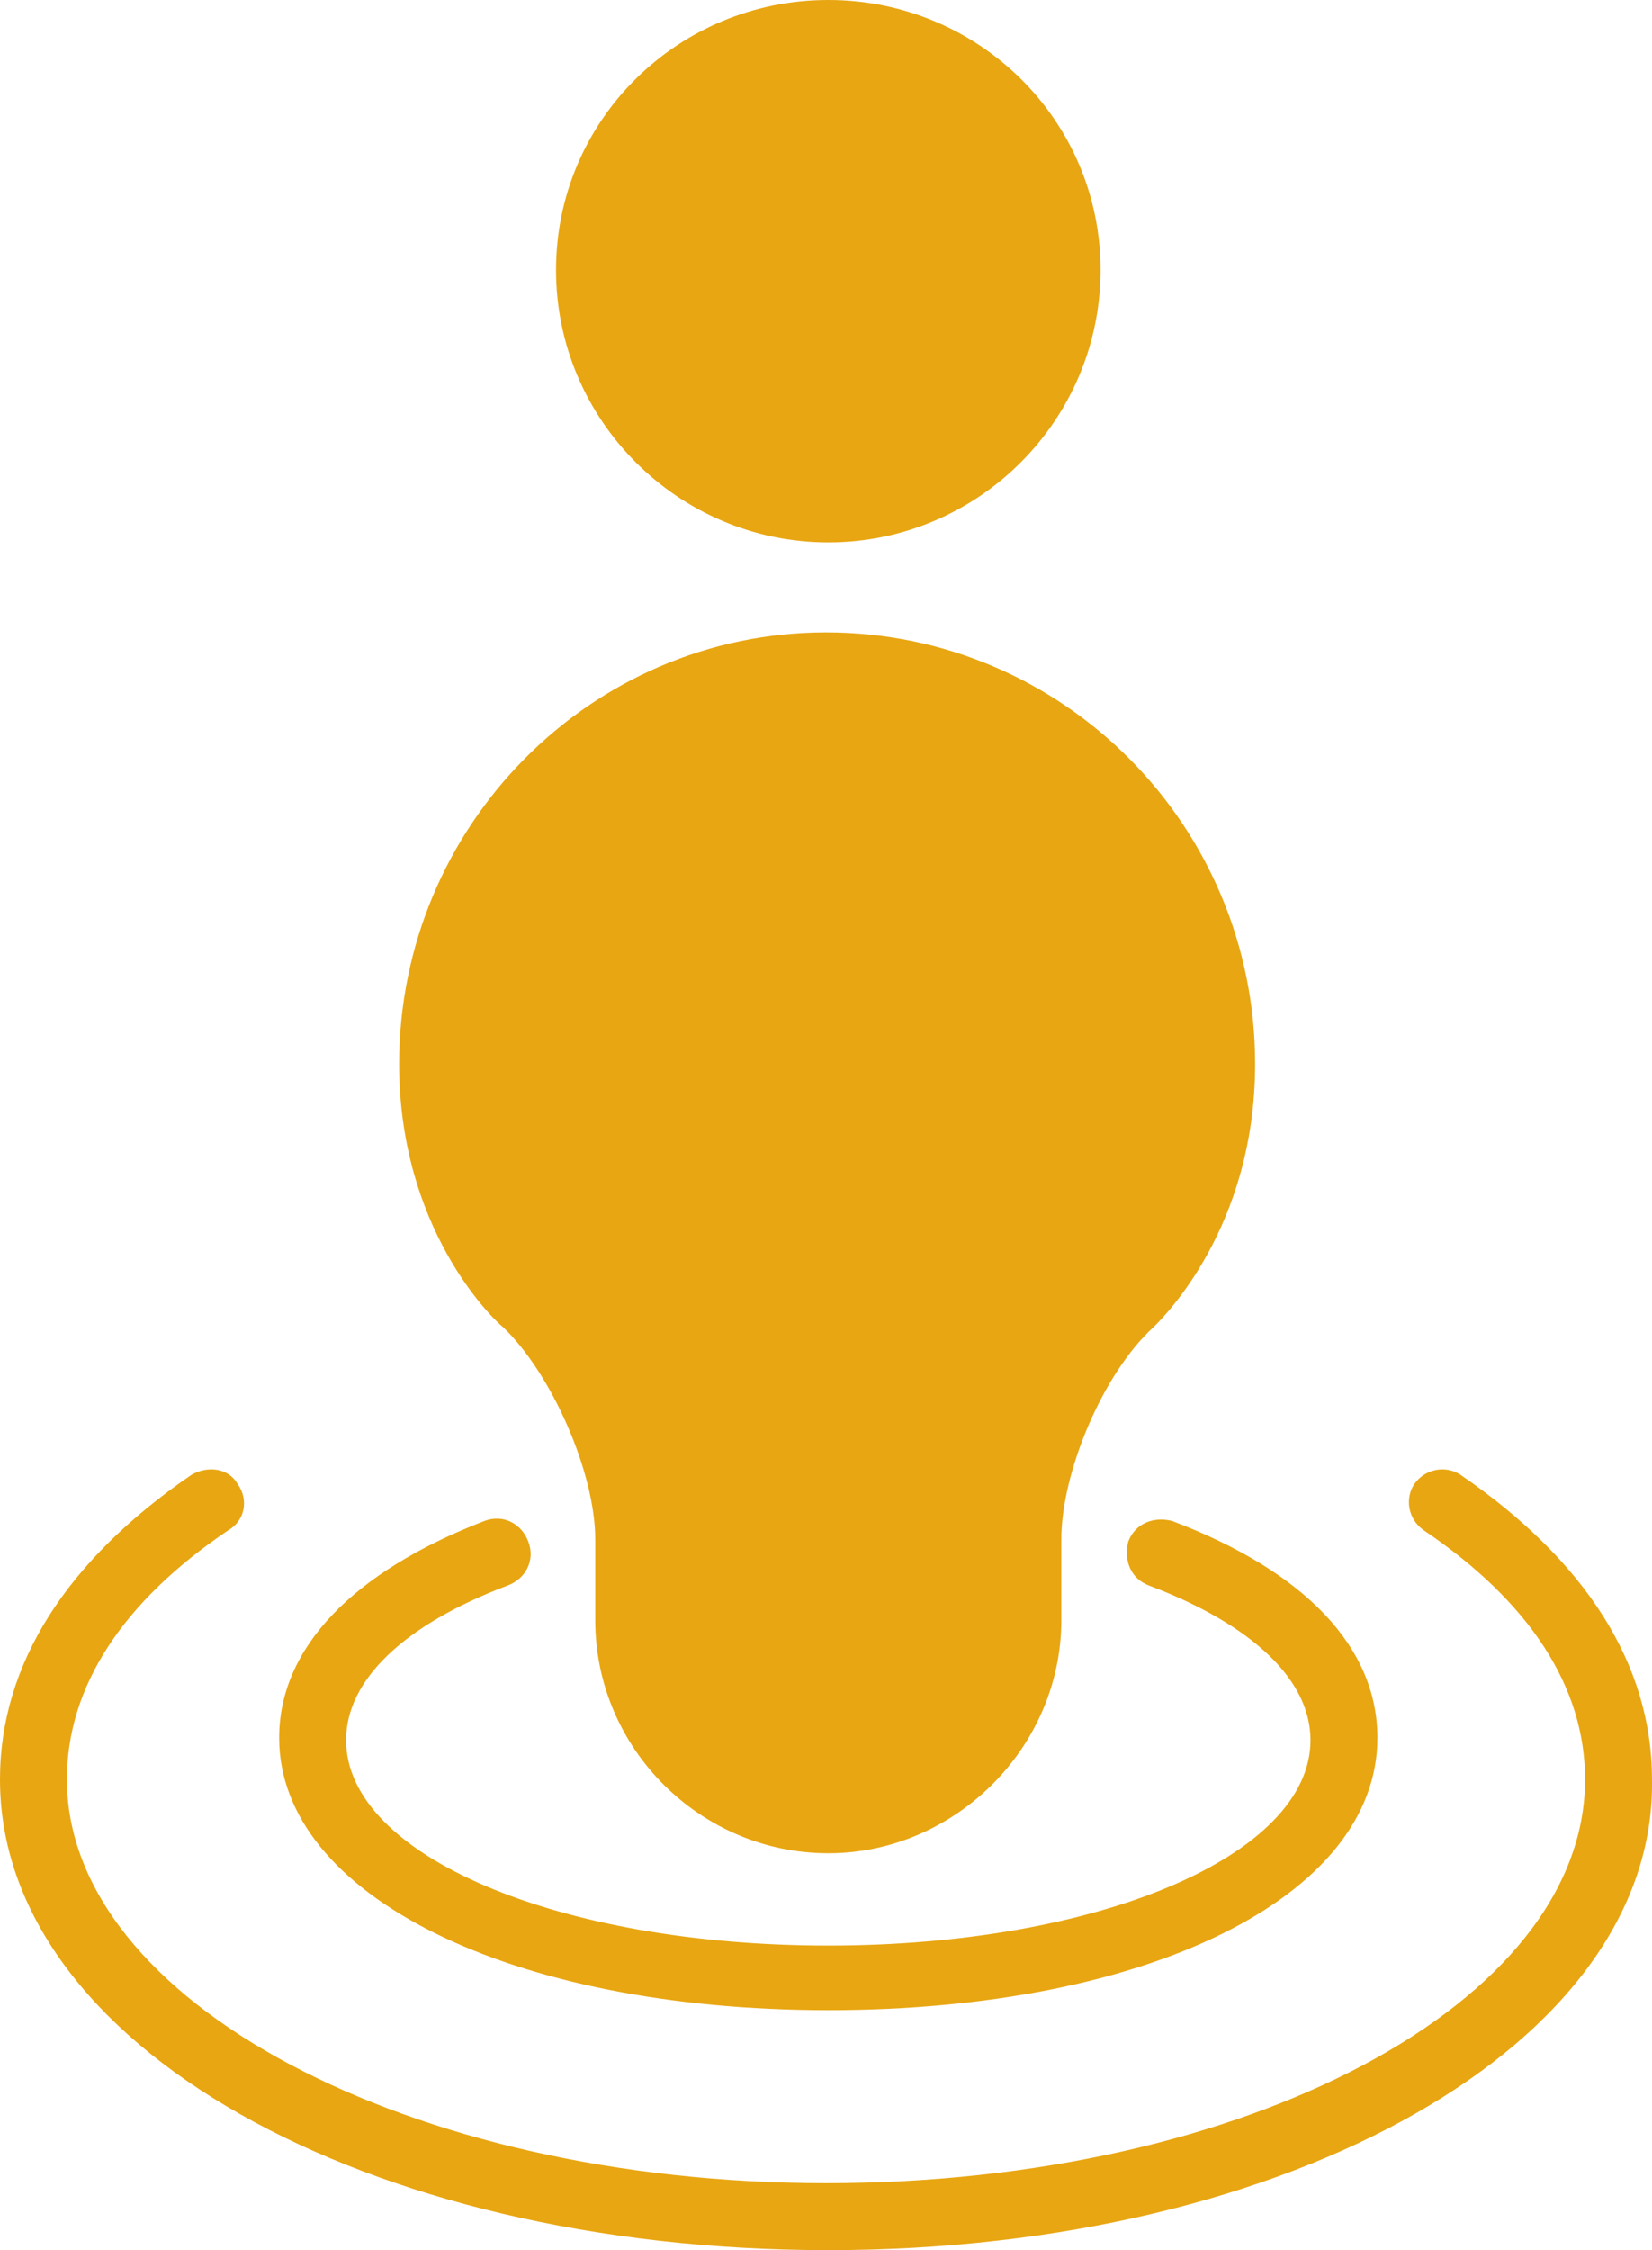<?xml version="1.0" encoding="utf-8"?>
<!-- Generator: Adobe Illustrator 15.1.0, SVG Export Plug-In . SVG Version: 6.00 Build 0)  -->
<!DOCTYPE svg PUBLIC "-//W3C//DTD SVG 1.1//EN" "http://www.w3.org/Graphics/SVG/1.1/DTD/svg11.dtd">
<svg version="1.1" id="Layer_1" xmlns="http://www.w3.org/2000/svg" xmlns:xlink="http://www.w3.org/1999/xlink" x="0px" y="0px"
	 width="186.165px" height="253.5px" viewBox="36.66 260.88 186.165 253.5" enable-background="new 36.66 260.88 186.165 253.5"
	 xml:space="preserve">
<path fill="#e8a612" d="M130,514.38c-52.26,0-93.34-23.14-93.34-53.04c0-13,7.54-24.7,21.58-34.32c1.82-1.039,4.16-0.779,5.2,1.04
	c1.3,1.82,0.78,4.16-1.04,5.2c-11.96,8.061-18.2,17.681-18.2,28.08c0,24.96,38.48,45.5,85.54,45.5c47.32,0,85.539-20.28,85.539-45.5
	c0-10.399-6.239-20.02-18.199-28.08c-1.82-1.3-2.08-3.64-1.04-5.2c1.3-1.819,3.64-2.079,5.2-1.04
	c14.039,9.62,21.58,21.32,21.58,34.32C223.34,490.98,182.26,514.38,130,514.38z M130,487.34c-35.88,0-61.88-13-61.88-30.68
	c0-10.141,8.32-18.72,23.14-24.44c2.08-0.779,4.16,0.261,4.94,2.34c0.78,2.08-0.26,4.16-2.34,4.94c-11.7,4.42-18.2,10.66-18.2,17.42
	c0,13,23.92,23.14,54.34,23.14s54.34-10.14,54.34-23.14c0-6.76-6.5-13-18.199-17.42c-2.08-0.78-2.861-2.86-2.341-4.94
	c0.78-2.079,2.86-2.859,4.94-2.34c15.08,5.721,23.14,14.3,23.14,24.44C191.88,474.6,165.88,487.34,130,487.34z M130,469.66
	c-14.3,0-26.26-11.7-26.26-26.26V434.3c0-7.54-4.94-18.72-10.4-23.92l0,0c-1.3-1.04-11.7-11.18-11.7-29.64
	c0-26.78,21.58-48.62,48.1-48.62c26.779,0,48.359,21.84,48.359,48.62c0,18.46-10.399,28.6-11.439,29.64
	c-5.721,5.2-10.4,16.38-10.4,23.92v9.101C156.26,457.7,144.3,469.66,130,469.66z M130,321.98c-16.9,0-30.68-13.78-30.68-30.68
	c0-16.9,13.78-30.42,30.68-30.42c16.9,0,30.68,13.52,30.68,30.42C160.68,308.2,146.9,321.98,130,321.98z"/>
</svg>
